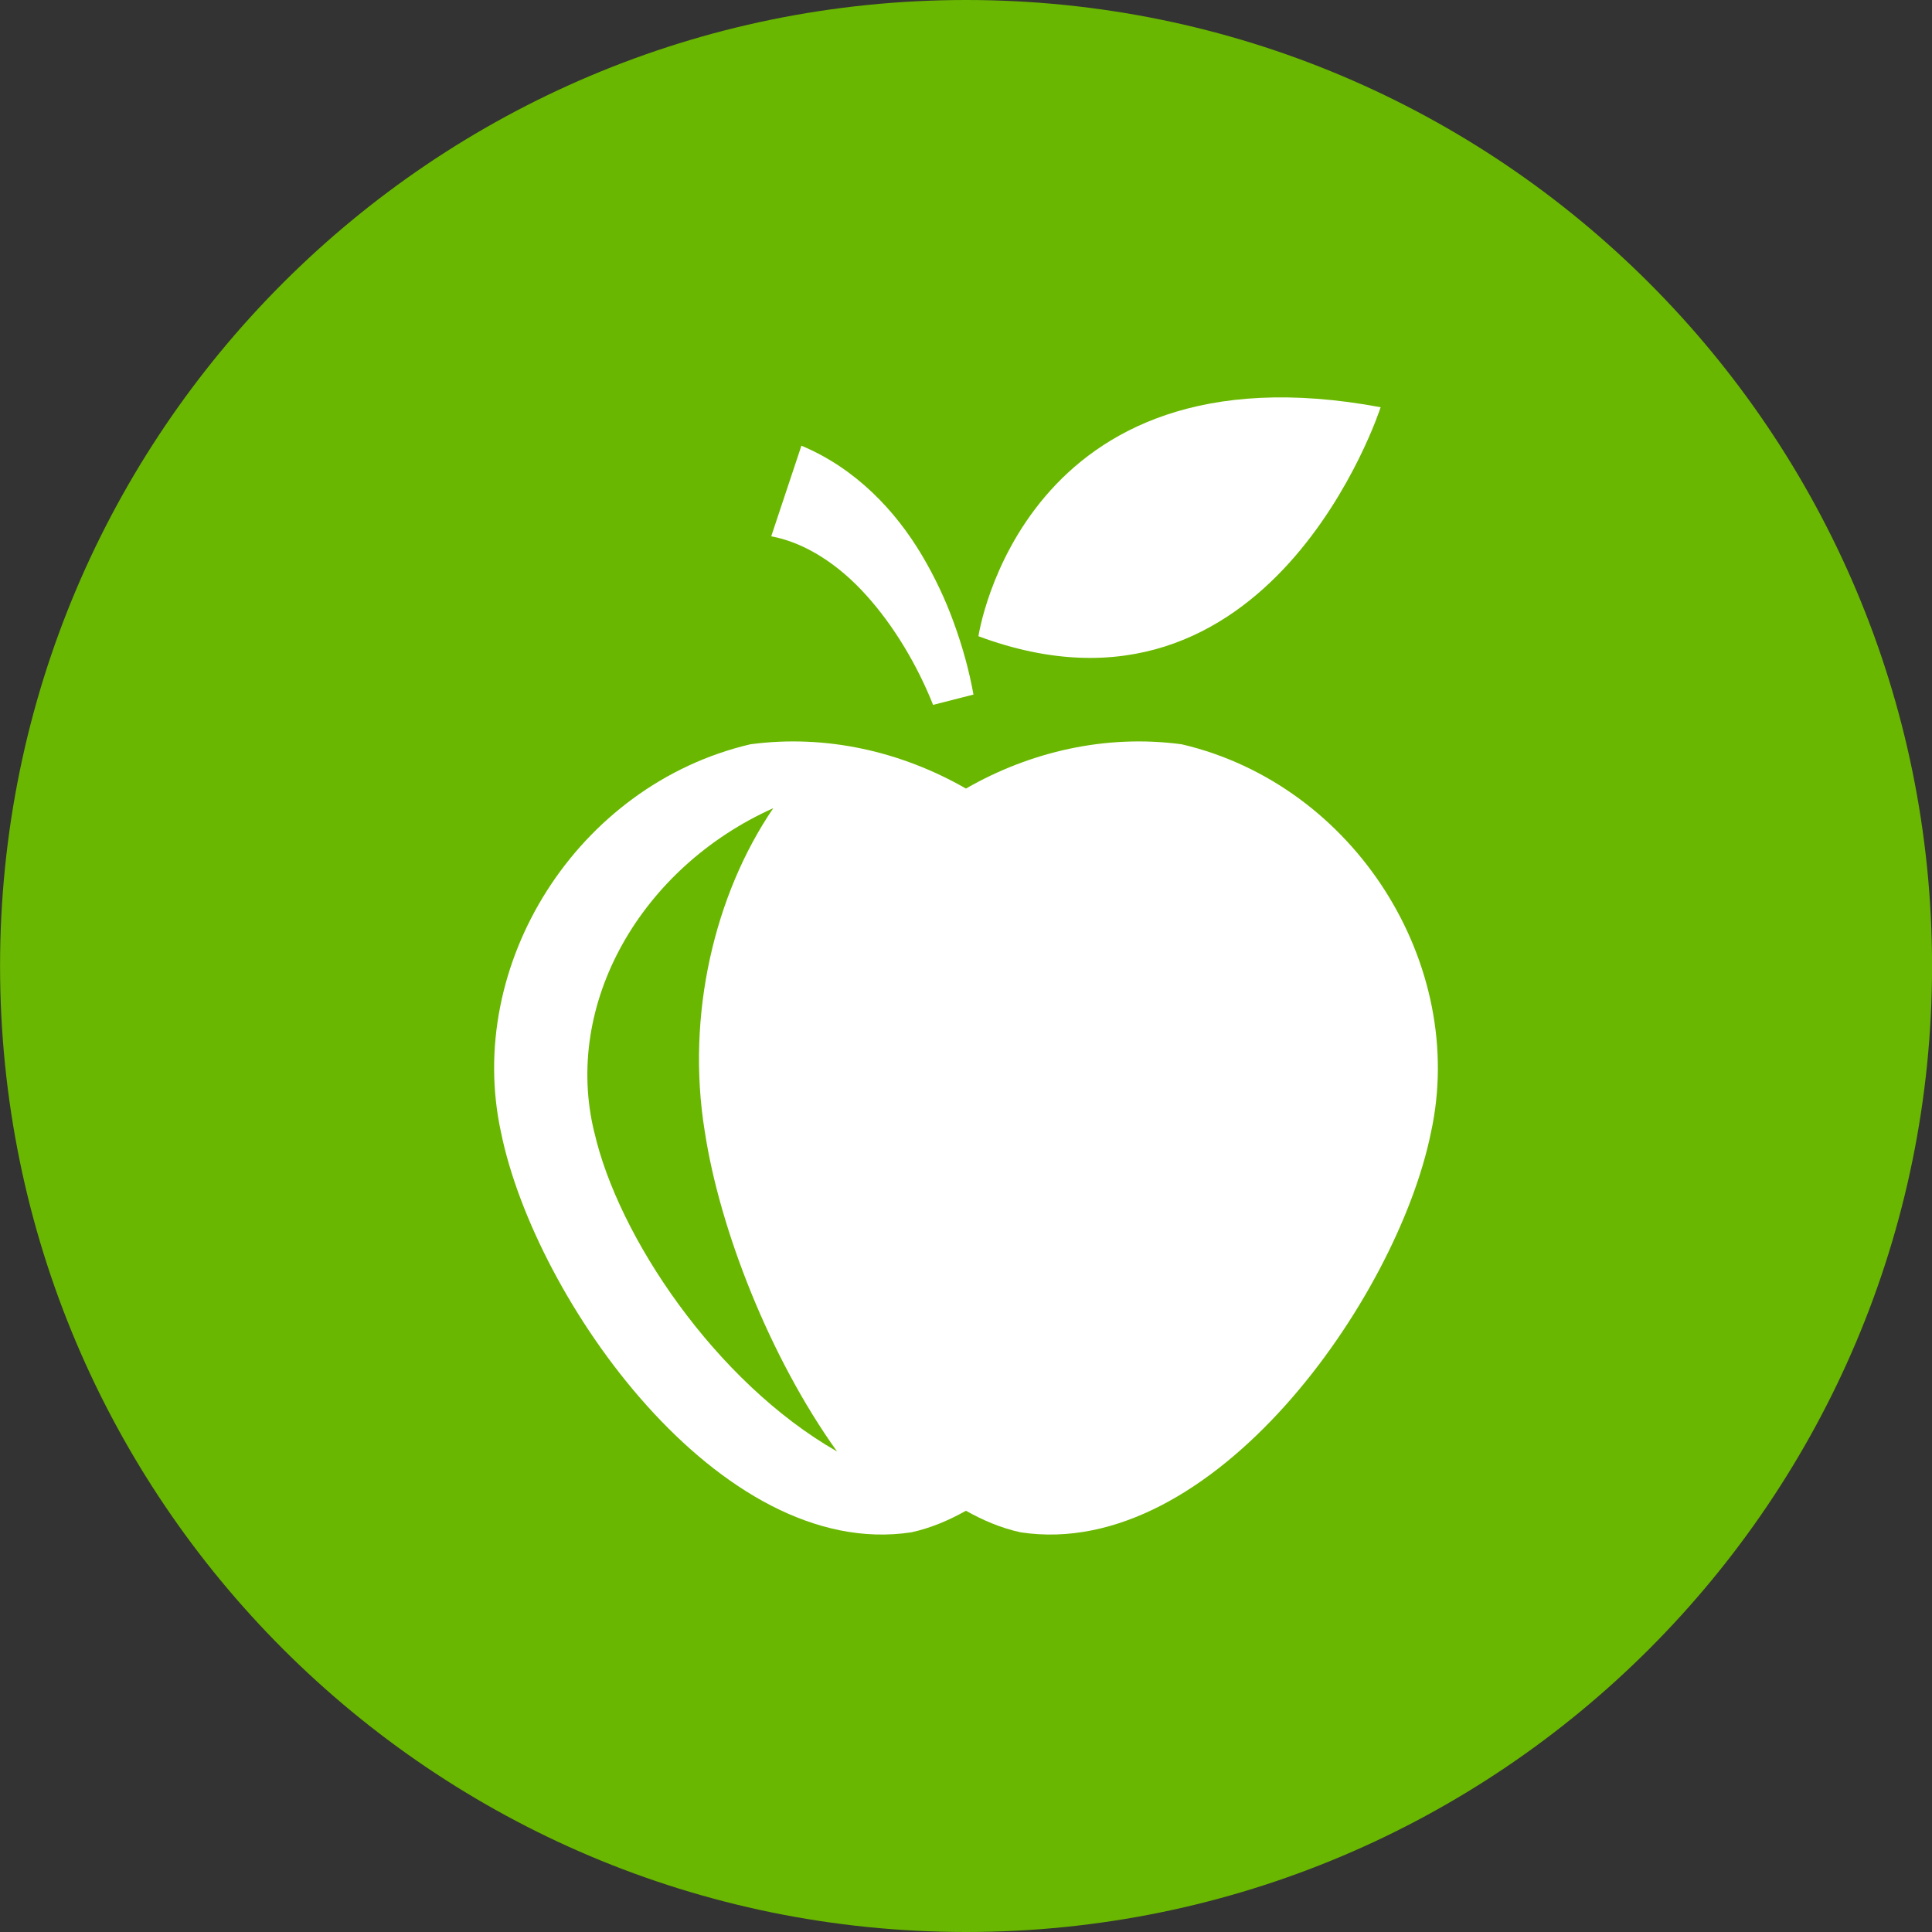 <svg xmlns="http://www.w3.org/2000/svg" width="32" height="32" viewBox="0 0 32 32"><rect x="0" y="0" width="32" height="32" fill="#333333" stroke="none"/><path fill="#69b700" d="M32.001 16c0 8.837-7.164 16-16 16s-16-7.164-16-16c0-8.837 7.164-16 16-16s16 7.164 16 16z"></path><path fill="#fff" d="M22.868 6.745c-5.942-1.108-6.662 3.793-6.662 3.793 4.854 1.807 6.662-3.793 6.662-3.793zM19.573 12.328c-1.259-0.17-2.512 0.123-3.574 0.733-1.063-0.61-2.314-0.903-3.572-0.733-2.873 0.674-4.737 3.654-4.127 6.435 0.562 2.752 3.617 7.1 6.795 6.617 0.324-0.071 0.622-0.199 0.904-0.357 0.282 0.158 0.58 0.286 0.905 0.357 3.18 0.483 6.234-3.866 6.796-6.617 0.61-2.781-1.254-5.762-4.126-6.435zM9.844 18.758c-0.523-2.131 0.774-4.39 2.964-5.372-0.973 1.426-1.448 3.431-1.135 5.353 0.247 1.625 1.076 3.744 2.191 5.302-2.018-1.154-3.626-3.564-4.019-5.283zM15.455 11.675l0.669-0.171c-0.076-0.416-0.183-0.796-0.324-1.185-0.139-0.385-0.316-0.762-0.534-1.129-0.431-0.723-1.083-1.427-1.992-1.808l-0.5 1.501c0.557 0.103 1.113 0.463 1.573 0.975 0.459 0.508 0.846 1.159 1.108 1.817z"></path></svg>